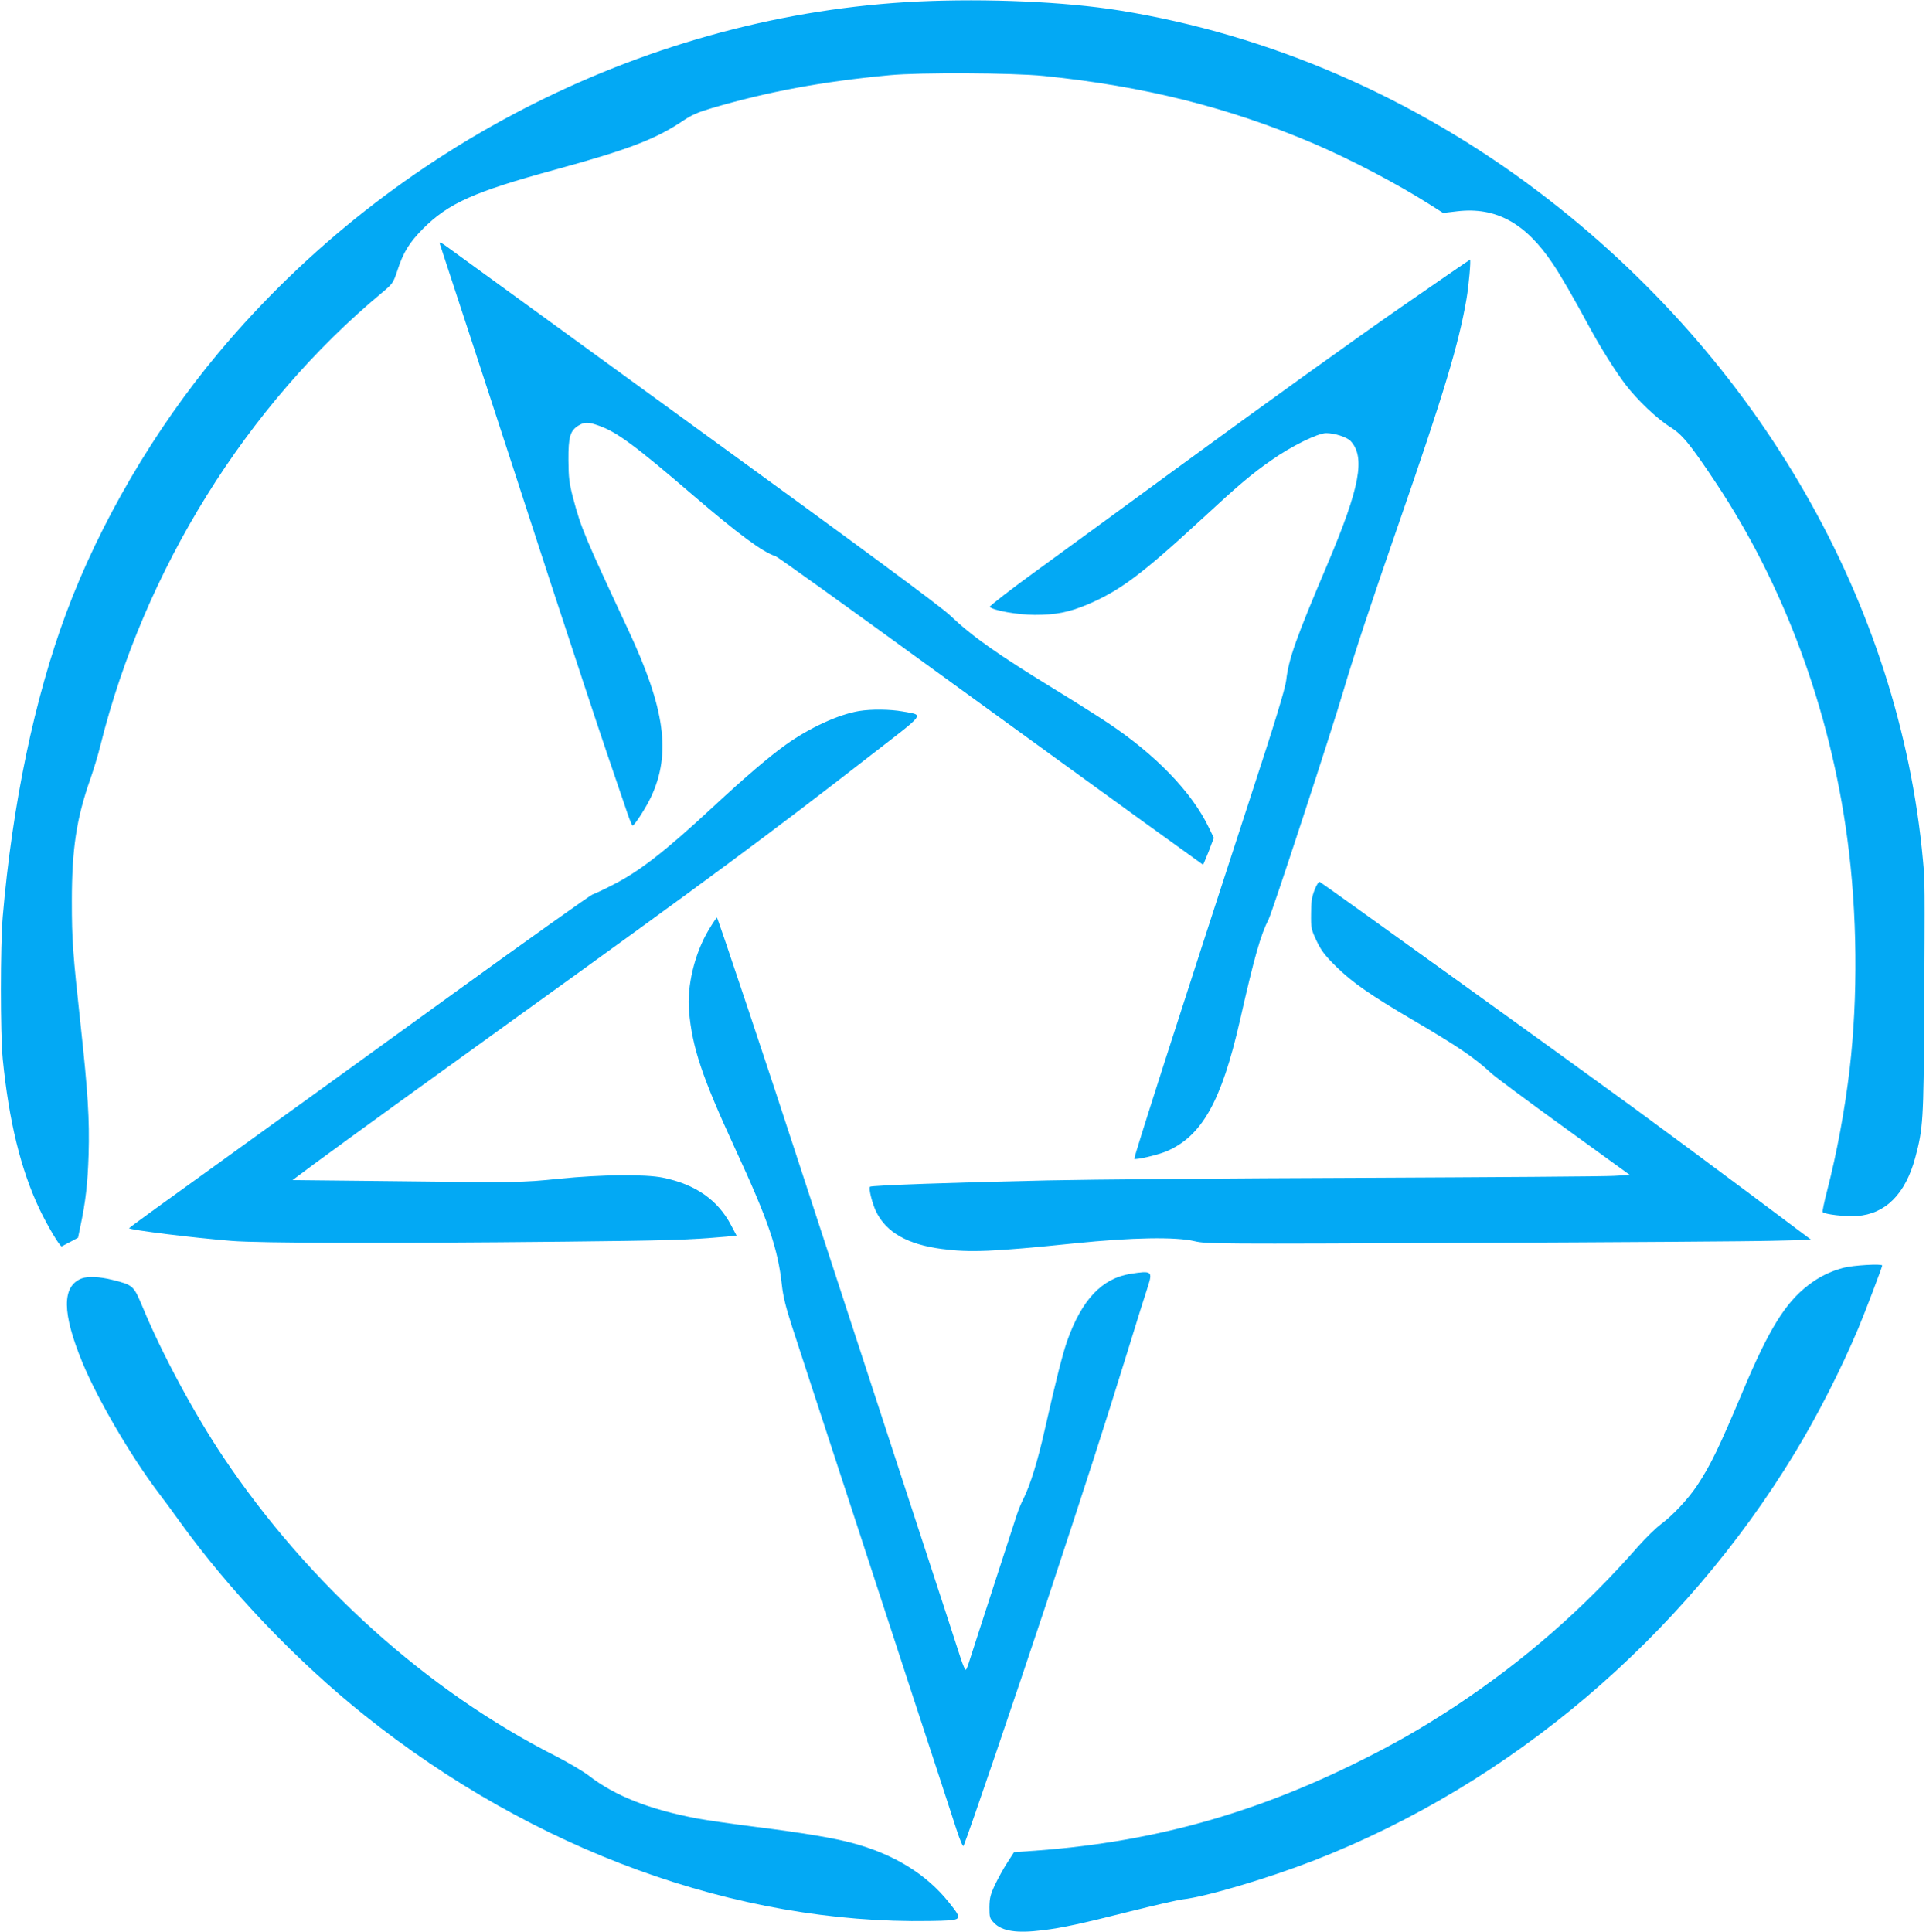 <?xml version="1.0" standalone="no"?>
<!DOCTYPE svg PUBLIC "-//W3C//DTD SVG 20010904//EN"
 "http://www.w3.org/TR/2001/REC-SVG-20010904/DTD/svg10.dtd">
<svg version="1.0" xmlns="http://www.w3.org/2000/svg"
 width="1276pt" height="1280pt" viewBox="0 0 1276 1280"
 preserveAspectRatio="xMidYMid meet">
<g transform="translate(0,1280) scale(0.1,-0.1)"
fill="#03a9f4" stroke="none">
<path d="M6082 12790 c-1764 -85 -3474 -942 -4632 -2325 -427 -510 -790 -1130
-1013 -1731 -209 -563 -355 -1262 -419 -2009 -16 -196 -16 -771 0 -940 41
-413 119 -733 243 -995 54 -113 137 -253 148 -248 3 2 29 15 57 30 l51 27 16
78 c34 158 48 283 54 473 7 230 -5 418 -52 850 -53 489 -59 568 -59 830 0 344
30 546 123 810 22 63 52 162 66 220 290 1164 967 2253 1865 3000 73 61 75 65
103 148 39 121 79 185 171 278 169 168 336 243 871 389 493 135 669 203 852
326 55 37 98 56 190 83 371 109 731 176 1178 218 200 19 811 16 1020 -5 666
-68 1224 -208 1788 -448 247 -106 552 -266 765 -401 l93 -59 93 11 c256 30
453 -77 634 -348 53 -79 129 -210 252 -437 69 -126 167 -282 230 -364 77 -101
209 -227 295 -280 80 -50 131 -112 301 -367 453 -679 759 -1507 873 -2362 66
-491 71 -1047 15 -1527 -32 -270 -84 -552 -149 -804 -19 -73 -32 -137 -30
-141 10 -16 151 -32 227 -27 189 13 322 145 387 387 52 192 55 252 59 935 5
890 5 895 -8 1035 -155 1701 -1084 3319 -2540 4424 -831 631 -1790 1047 -2785
1207 -361 58 -877 80 -1333 59z"/>
<path d="M2913 11187 c8 -22 395 -1203 736 -2252 144 -440 311 -946 372 -1125
61 -179 123 -360 137 -402 15 -43 29 -78 33 -78 13 0 91 122 124 193 132 285
91 582 -152 1102 -290 621 -313 675 -366 875 -26 99 -30 134 -31 250 -1 155
11 196 66 230 41 25 64 25 134 0 119 -41 242 -132 624 -460 302 -259 465 -380
548 -405 12 -3 476 -336 1030 -739 554 -402 1186 -861 1405 -1019 l398 -287
18 43 c10 23 26 63 35 89 l18 46 -32 66 c-112 236 -353 486 -674 699 -62 41
-213 137 -336 212 -395 242 -558 357 -707 499 -63 59 -549 419 -1688 1246
-880 640 -1622 1180 -1649 1199 -34 25 -48 30 -43 18z"/>
<path d="M9590 10978 c-80 -55 -217 -150 -305 -211 -292 -202 -913 -648 -1500
-1078 -319 -234 -728 -532 -908 -663 -181 -131 -324 -243 -320 -247 24 -24
182 -52 298 -53 140 0 228 17 355 71 209 90 354 197 740 553 255 236 341 309
475 402 129 91 305 178 361 178 57 0 136 -26 162 -52 99 -107 62 -306 -150
-808 -216 -509 -260 -634 -277 -779 -7 -55 -72 -271 -241 -786 -461 -1415
-770 -2376 -765 -2383 7 -9 150 24 209 48 237 99 368 330 491 870 95 419 136
564 190 670 25 50 418 1249 496 1515 67 228 179 568 369 1115 295 850 394
1180 445 1475 16 90 31 266 24 264 -2 0 -69 -46 -149 -101z"/>
<path d="M5692 8089 c-138 -23 -331 -112 -487 -224 -114 -82 -263 -209 -485
-415 -312 -290 -484 -424 -660 -513 -58 -30 -118 -58 -135 -64 -16 -6 -433
-302 -926 -659 -493 -357 -1177 -851 -1521 -1099 -344 -247 -625 -451 -623
-453 10 -12 429 -64 680 -84 186 -15 1030 -17 2195 -5 679 7 827 11 1077 33
l73 7 -37 70 c-88 167 -236 270 -451 314 -118 24 -407 21 -687 -7 -253 -26
-260 -26 -1194 -15 l-573 6 138 103 c239 176 739 538 1350 978 1257 905 1673
1213 2347 1737 369 286 350 260 207 287 -84 15 -207 16 -288 3z"/>
<path d="M8709 6903 c-18 -46 -23 -79 -23 -158 -1 -96 1 -103 37 -180 31 -65
55 -96 130 -170 106 -104 223 -186 502 -350 309 -181 415 -254 526 -357 26
-24 243 -185 482 -358 l435 -315 -106 -6 c-59 -4 -811 -9 -1672 -13 -861 -3
-1794 -11 -2075 -17 -612 -13 -1172 -33 -1181 -42 -11 -11 16 -116 42 -168 68
-136 208 -214 432 -244 187 -25 337 -19 882 37 381 39 668 44 795 14 77 -18
139 -19 1830 -11 963 4 1864 10 2003 14 l252 6 -422 316 c-233 174 -576 428
-763 565 -444 324 -2057 1485 -2072 1491 -6 2 -21 -20 -34 -54z"/>
<path d="M4696 6640 c-93 -154 -146 -372 -131 -540 21 -241 87 -437 305 -910
220 -476 284 -664 310 -905 8 -73 26 -147 66 -270 64 -198 179 -548 304 -930
49 -148 161 -493 250 -765 89 -272 201 -616 250 -765 49 -148 125 -380 169
-515 44 -135 97 -299 119 -365 23 -70 42 -114 46 -105 34 81 346 998 546 1600
279 845 378 1152 540 1675 61 198 122 393 136 434 31 98 24 103 -116 81 -190
-30 -323 -172 -420 -445 -31 -90 -71 -246 -150 -595 -45 -200 -95 -361 -139
-449 -16 -31 -35 -78 -44 -106 -9 -27 -79 -243 -156 -480 -77 -236 -147 -455
-157 -485 -9 -30 -20 -59 -24 -63 -5 -5 -20 29 -35 75 -23 73 -89 275 -427
1308 -44 135 -88 270 -98 300 -10 30 -54 165 -98 300 -183 559 -406 1243 -443
1355 -181 559 -544 1645 -549 1645 -3 0 -28 -36 -54 -80z"/>
<path d="M12214 4400 c-88 -23 -161 -59 -235 -116 -151 -116 -260 -292 -428
-691 -161 -383 -217 -499 -307 -635 -60 -90 -161 -198 -239 -256 -33 -24 -100
-90 -150 -146 -364 -416 -757 -758 -1212 -1060 -232 -152 -410 -254 -668 -381
-707 -347 -1379 -528 -2158 -580 l-99 -7 -45 -70 c-25 -38 -61 -104 -81 -146
-31 -66 -36 -88 -37 -149 0 -66 2 -74 30 -103 54 -56 151 -71 325 -49 124 15
251 42 575 124 160 40 317 76 350 80 158 18 567 140 873 259 1300 507 2439
1473 3184 2701 150 247 303 548 418 820 40 94 160 409 160 420 0 13 -192 2
-256 -15z"/>
<path d="M540 4329 c-131 -52 -129 -229 6 -557 101 -244 320 -619 503 -861 31
-40 94 -126 140 -190 330 -459 773 -924 1226 -1286 1121 -896 2464 -1385 3745
-1363 224 4 223 2 127 123 -148 186 -363 319 -638 393 -121 33 -334 69 -639
107 -157 20 -332 45 -390 56 -318 60 -546 150 -719 284 -38 29 -136 87 -218
129 -852 432 -1638 1138 -2203 1981 -190 282 -409 690 -533 990 -62 148 -63
150 -202 185 -84 21 -164 25 -205 9z"/>
</g>
</svg>
